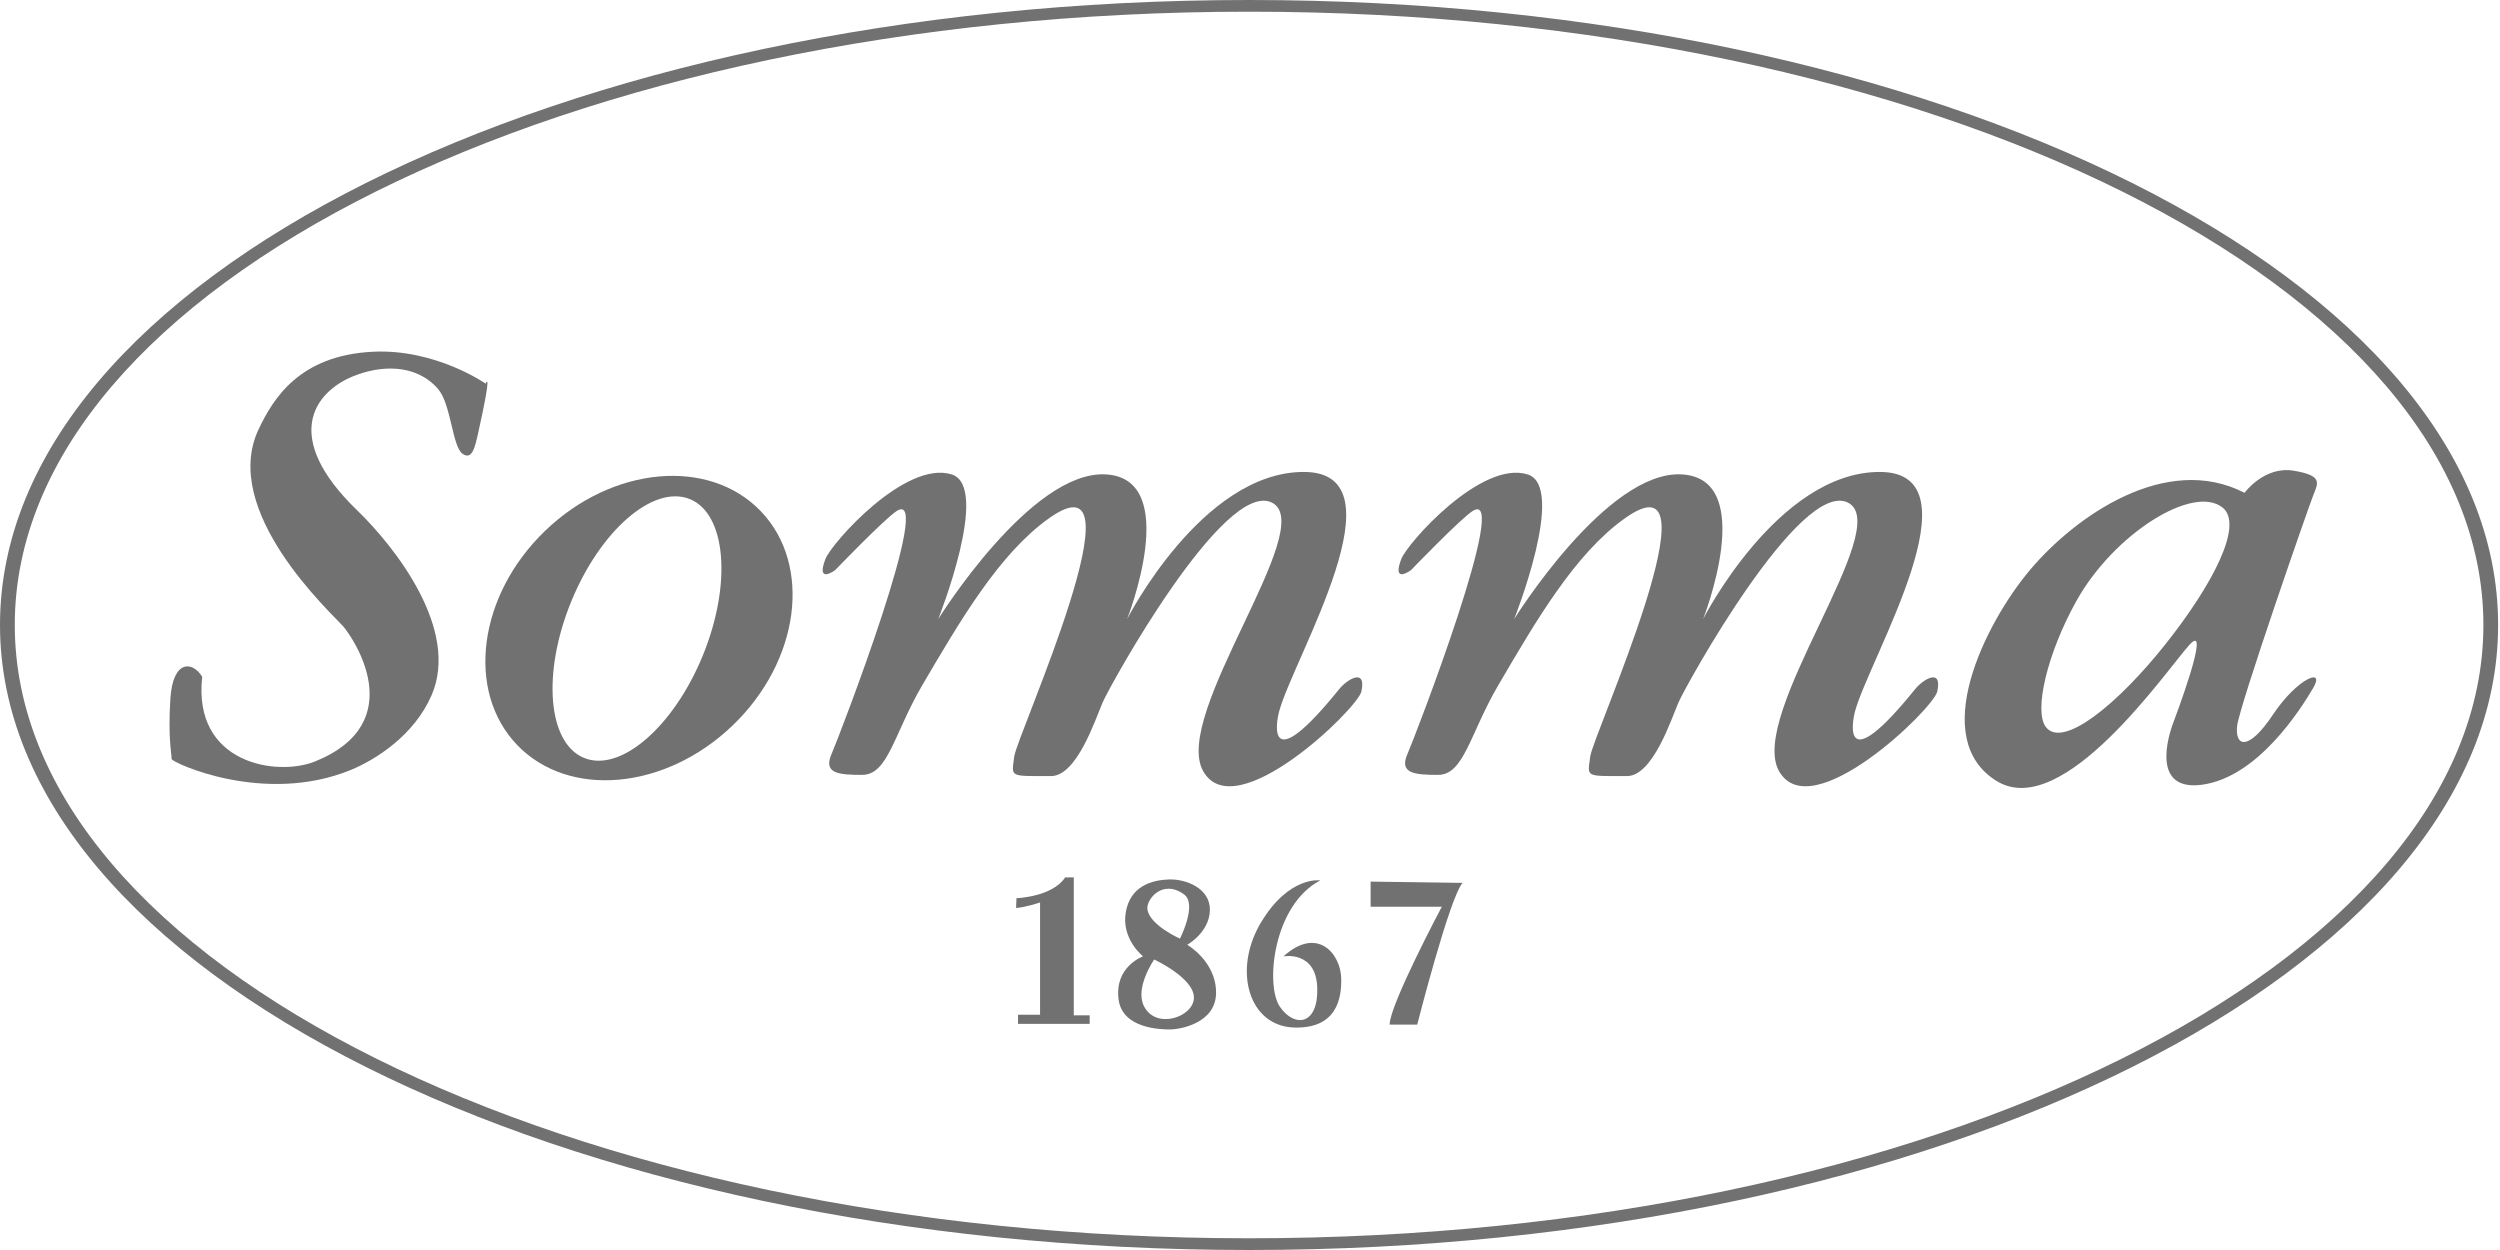 <?xml version="1.0" encoding="utf-8"?>
<!-- Generator: Adobe Illustrator 14.0.0, SVG Export Plug-In  -->
<!DOCTYPE svg PUBLIC "-//W3C//DTD SVG 1.1//EN" "http://www.w3.org/Graphics/SVG/1.1/DTD/svg11.dtd">
<svg version="1.1"
	 xmlns="http://www.w3.org/2000/svg" xmlns:xlink="http://www.w3.org/1999/xlink" xmlns:a="http://ns.adobe.com/AdobeSVGViewerExtensions/3.0/"
	 x="0px" y="0px" width="112px" height="56px" viewBox="0 0 112 56" enable-background="new 0 0 112 56" xml:space="preserve">
<defs>
</defs>
<path fill="#727171" d="M55.957,0C25.053,0,0,12.534,0,27.998C0,43.466,25.053,56,55.957,56c30.907,0,55.959-12.534,55.959-28.002
	C111.916,12.534,86.864,0,55.957,0z M55.957,55.475c-30.538,0-55.295-12.302-55.295-27.477c0-15.171,24.757-27.474,55.295-27.474
	c30.542,0,55.299,12.302,55.299,27.474C111.256,43.172,86.499,55.475,55.957,55.475z"/>
<path fill="#727171" d="M21.756,17.186c0,0-2.244-1.569-5.056-1.428c-3.296,0.163-4.468,2.116-5.108,3.461
	c-1.761,3.683,3.265,8.25,3.787,8.847c0.389,0.44,3.08,4.287-1.264,6.047c-1.705,0.689-5.494,0.108-5.055-3.792
	c-0.439-0.716-1.318-0.768-1.428,0.988c-0.108,1.757,0.055,2.418,0.055,2.694c0,0.148,4.123,2.089,8.021,0.494
	c1.132-0.464,2.854-1.562,3.627-3.351c1.266-2.915-1.589-6.598-3.352-8.301c-3.367-3.26-1.92-5.272-0.162-5.988
	c1.226-0.499,2.793-0.571,3.789,0.551c0.598,0.667,0.646,2.567,1.102,2.913c0.44,0.326,0.571-0.302,0.713-0.937
	C22.086,16.419,21.756,17.186,21.756,17.186z"/>
<path fill="#727171" d="M34.086,22.904c-2.318-2.414-6.638-2.028-9.652,0.864c-3.013,2.89-3.58,7.189-1.268,9.606
	c2.318,2.412,6.639,2.023,9.651-0.869C35.831,29.617,36.398,25.317,34.086,22.904z M31.487,29.365
	c-1.31,3.198-3.69,5.257-5.319,4.59c-1.63-0.664-1.889-3.797-0.578-7.004c1.305-3.198,3.689-5.257,5.319-4.59
	C32.533,23.027,32.795,26.162,31.487,29.365z"/>
<path fill="#727171" d="M37.418,25.539c0,0-0.879,0.658-0.439-0.497c0.264-0.695,3.574-4.441,5.657-3.788
	c1.761,0.546-0.604,6.482-0.604,6.482s4.161-6.701,7.529-6.482c3.404,0.217,0.933,6.482,0.933,6.482s3.354-6.593,7.916-6.593
	s-0.439,8.298-1.101,10.715c-0.162,0.591-0.548,3.021,2.691-0.991c0.342-0.422,1.224-0.975,0.991,0.111
	c-0.168,0.767-5.662,6.101-7.088,3.571c-1.431-2.526,5.216-10.987,3.074-12.035c-2.143-1.044-7.251,8.188-7.58,8.958
	c-0.331,0.77-1.156,3.296-2.311,3.296c-1.922,0-1.759,0.057-1.649-0.875c0.113-0.938,5.992-13.852,1.54-10.661
	c-2.219,1.587-3.954,4.56-5.662,7.47c-1.271,2.174-1.526,4.012-2.69,4.012c-1.046,0-1.757-0.057-1.372-0.932
	c0.38-0.883,4.67-12.037,2.908-10.882C39.592,23.28,37.418,25.539,37.418,25.539z"/>
<path fill="#727171" d="M63.216,25.539c0,0-0.879,0.658-0.438-0.497c0.264-0.695,3.573-4.441,5.66-3.788
	c1.758,0.546-0.604,6.482-0.604,6.482s4.159-6.701,7.53-6.482c3.406,0.217,0.934,6.482,0.934,6.482s3.352-6.593,7.912-6.593
	c4.562,0-0.438,8.298-1.102,10.715c-0.159,0.591-0.547,3.021,2.695-0.991c0.342-0.422,1.222-0.975,0.987,0.111
	c-0.162,0.767-5.659,6.101-7.088,3.571c-1.431-2.526,5.223-10.987,3.079-12.035c-2.146-1.044-7.254,8.188-7.586,8.958
	c-0.33,0.77-1.155,3.296-2.306,3.296c-1.923,0-1.761,0.057-1.647-0.875c0.107-0.938,5.986-13.852,1.535-10.661
	c-2.22,1.587-3.953,4.56-5.656,7.47c-1.272,2.174-1.534,4.012-2.695,4.012c-1.043,0-1.758-0.057-1.373-0.932
	c0.385-0.883,4.671-12.037,2.912-10.882C65.39,23.28,63.216,25.539,63.216,25.539z"/>
<path fill="#727171" d="M101.823,32.023c-1.101,1.649-1.706,1.43-1.599,0.494c0.113-0.934,3.191-9.781,3.41-10.329
	c0.218-0.553,0.439-0.882-0.879-1.101c-1.321-0.219-2.2,0.991-2.2,0.991c-3.516-1.814-7.583,1.045-9.616,3.461
	c-2.033,2.418-4.565,7.567-1.484,9.454c2.969,1.812,7.585-4.946,8.628-6.101c1.046-1.155-0.712,3.461-0.712,3.461
	s-1.266,3.132,1.264,2.805c2.526-0.332,4.453-3.412,5-4.344C104.182,29.882,102.918,30.376,101.823,32.023z M96.994,28.884
	c-2.146,2.694-4.588,4.666-5.338,3.687c-0.55-0.712,0.055-3.296,1.371-5.655c1.681-3.008,5.222-5.224,6.541-4.18
	C100.532,23.5,99.137,26.187,96.994,28.884z"/>
<path fill="#727171" d="M45.537,40.239c0,0,1.604-0.054,2.184-0.933h0.385v6.181h0.712v0.383h-3.211v-0.411h0.988v-5.029
	c0,0-0.662,0.222-1.074,0.247L45.537,40.239z"/>
<path fill="#727171" d="M61.404,39.496v1.127h3.188c0,0-2.337,4.398-2.337,5.278h1.237c0,0,1.455-5.715,2.033-6.348L61.404,39.496z"
	/>
<path fill="#727171" d="M57.5,42.846c0,0,1.458-0.272,1.513,1.405c0.054,1.675-1.015,1.812-1.675,0.849
	c-0.662-0.959-0.304-4.559,1.812-5.659c0,0-1.399-0.22-2.663,1.894c-1.265,2.118-0.554,4.653,1.512,4.699
	c1.866,0.044,2.108-1.269,2.088-2.195C60.063,42.72,59.013,41.472,57.5,42.846z"/>
<path fill="#727171" d="M53.188,42.326c0,0,0.987-0.548,1.015-1.539c0.029-0.988-1.073-1.417-1.84-1.388
	c-0.77,0.028-1.711,0.296-1.924,1.444c-0.225,1.222,0.77,2.001,0.77,2.001s-1.287,0.456-1.097,1.925
	c0.163,1.292,1.82,1.359,2.361,1.349c0.35-0.011,2.007-0.25,2.007-1.65C54.48,43.067,53.188,42.326,53.188,42.326z M53.052,40.075
	c0.595,0.442-0.19,1.976-0.19,1.976s-1.368-0.607-1.458-1.318C51.345,40.295,52.088,39.359,53.052,40.075z M51.236,45.046
	c-0.387-0.824,0.471-2.061,0.471-2.061s1.781,0.826,1.781,1.704C53.488,45.568,51.757,46.16,51.236,45.046z"/>
</svg>
